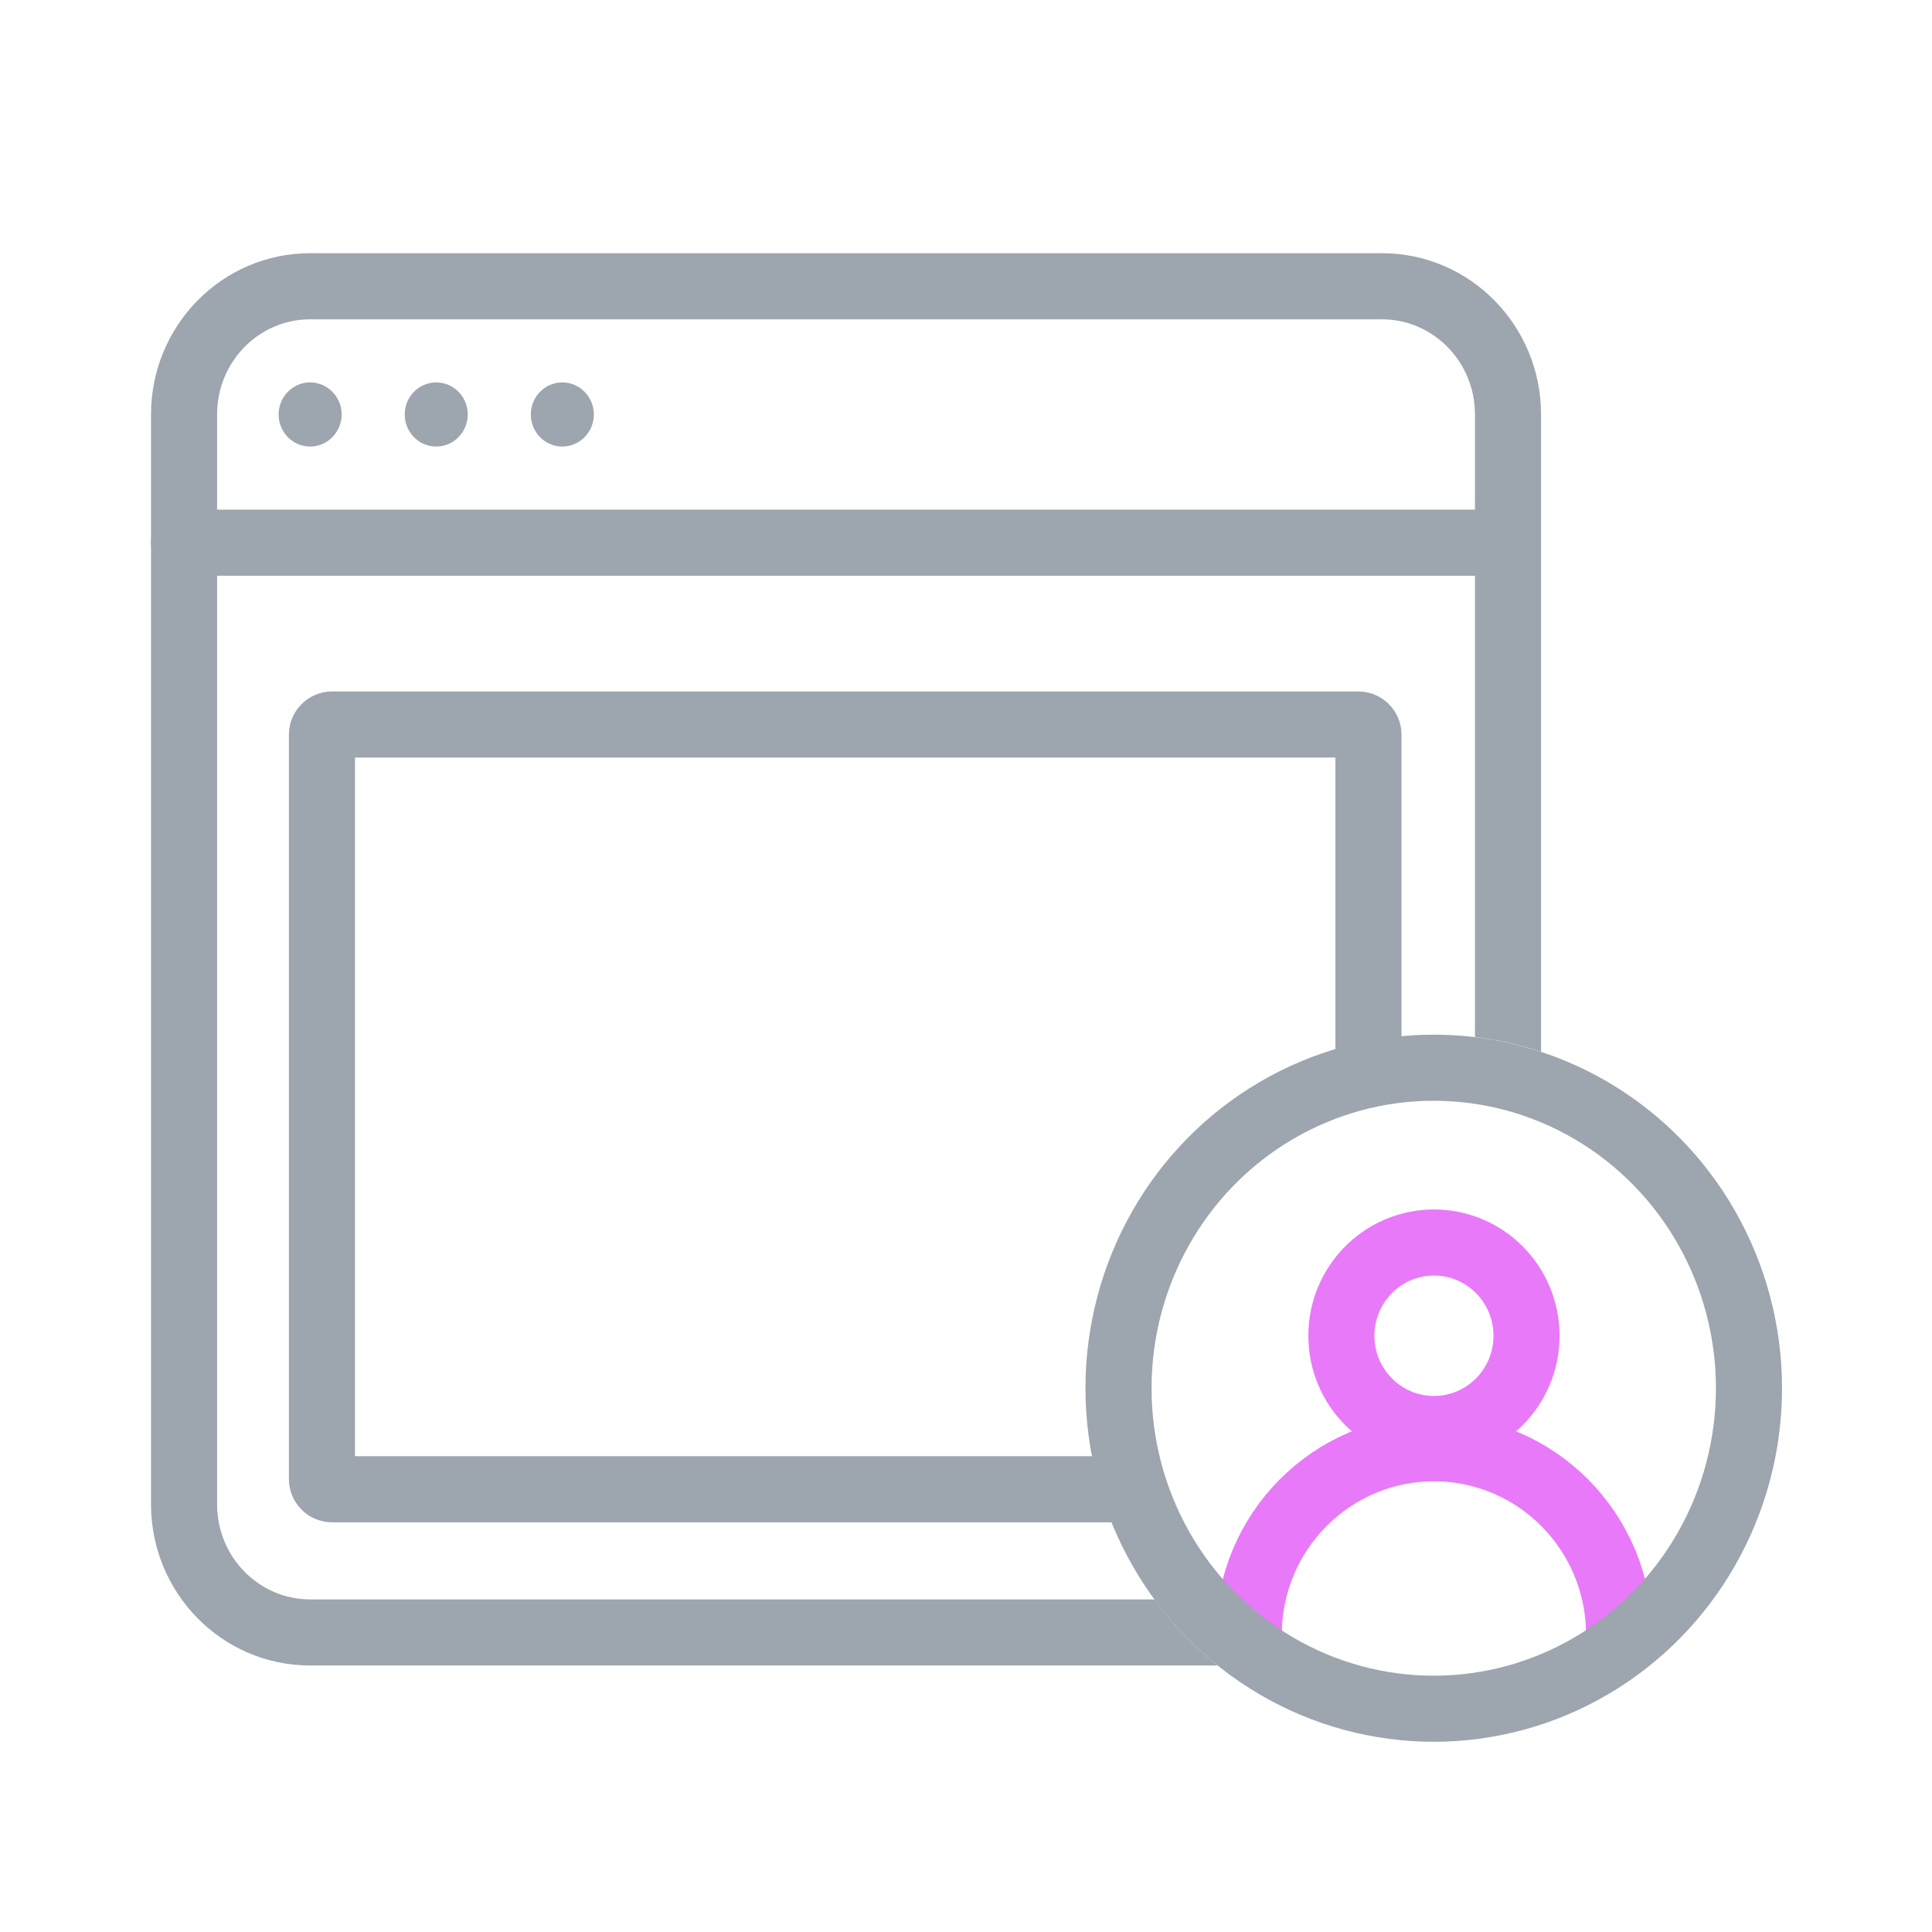 <svg width="48" height="48" viewBox="0 0 48 48" fill="none" xmlns="http://www.w3.org/2000/svg">
<path fill-rule="evenodd" clip-rule="evenodd" d="M37.926 33.187C37.926 34.466 36.897 35.503 35.626 35.503C34.356 35.503 33.326 34.466 33.326 33.187C33.326 31.907 34.356 30.87 35.626 30.87C36.897 30.87 37.926 31.907 37.926 33.187Z" stroke="#E879F9" stroke-width="1.642" stroke-linecap="round" stroke-linejoin="round"/>
<path d="M31.025 40.616C31.025 38.056 33.085 35.982 35.626 35.982C38.167 35.982 40.226 38.056 40.226 40.616" stroke="#E879F9" stroke-width="1.642" stroke-linecap="round" stroke-linejoin="round"/>
<path d="M4.572 13.483H37.465" stroke="#9DA5AE" stroke-width="1.642" stroke-linecap="round" stroke-linejoin="round"/>
<path fill-rule="evenodd" clip-rule="evenodd" d="M8.488 10.297C8.488 10.737 8.137 11.094 7.705 11.094C7.273 11.094 6.922 10.737 6.922 10.297C6.922 9.858 7.273 9.501 7.705 9.501C8.137 9.501 8.488 9.858 8.488 10.297" fill="#9DA5AE"/>
<path fill-rule="evenodd" clip-rule="evenodd" d="M11.621 10.297C11.621 10.737 11.27 11.094 10.838 11.094C10.405 11.094 10.055 10.737 10.055 10.297C10.055 9.858 10.405 9.501 10.838 9.501C11.27 9.501 11.621 9.858 11.621 10.297" fill="#9DA5AE"/>
<path fill-rule="evenodd" clip-rule="evenodd" d="M14.754 10.297C14.754 10.737 14.403 11.094 13.971 11.094C13.538 11.094 13.188 10.737 13.188 10.297C13.188 9.858 13.538 9.501 13.971 9.501C14.403 9.501 14.754 9.858 14.754 10.297" fill="#9DA5AE"/>
<ellipse cx="35.621" cy="34.49" rx="7.832" ry="7.963" stroke="#9DA5AE" stroke-width="1.642"/>
<path fill-rule="evenodd" clip-rule="evenodd" d="M5.394 10.297C5.394 8.978 6.441 7.933 7.706 7.933H34.333C35.597 7.933 36.645 8.978 36.645 10.297V25.766C37.211 25.834 37.76 25.957 38.287 26.13V10.297C38.287 8.097 36.53 6.291 34.333 6.291H7.706C5.509 6.291 3.752 8.097 3.752 10.297V37.373C3.752 39.573 5.509 41.379 7.706 41.379H30.175C30.2 41.379 30.224 41.378 30.249 41.376C29.659 40.901 29.132 40.35 28.682 39.737H7.706C6.441 39.737 5.394 38.692 5.394 37.373V10.297Z" fill="#9DA5AE"/>
<path fill-rule="evenodd" clip-rule="evenodd" d="M8.251 17.179C7.658 17.179 7.178 17.66 7.178 18.253V36.747C7.178 37.34 7.658 37.821 8.251 37.821H28.899C28.602 37.308 28.36 36.758 28.18 36.179H8.82V18.821H33.178V26.227C33.703 26.049 34.252 25.926 34.82 25.865V18.253C34.82 17.66 34.339 17.179 33.746 17.179H8.251Z" fill="#9DA5AE"/>
</svg>
